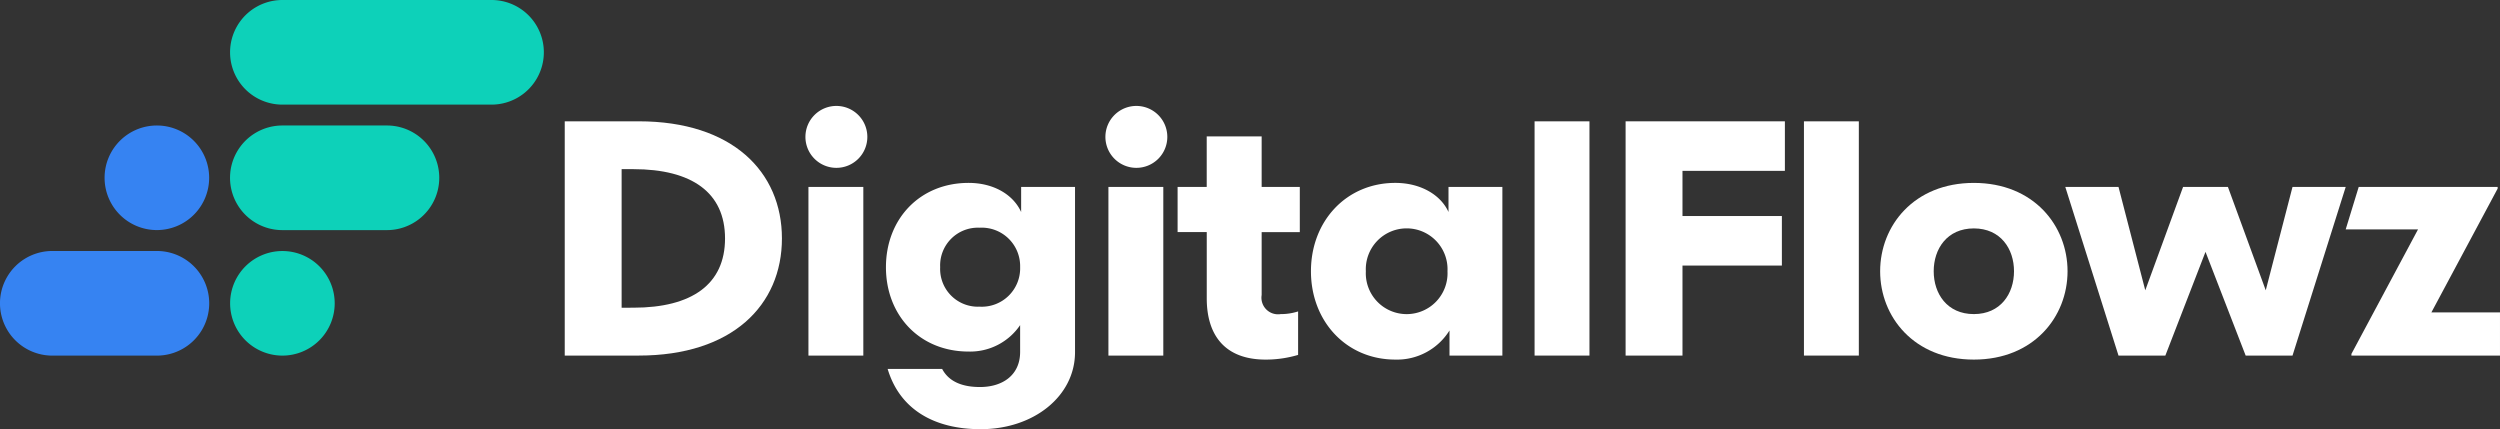 <svg xmlns="http://www.w3.org/2000/svg" width="279.594" height="48" viewBox="0 0 279.594 48">
    <rect x="0" y="0" width="279.594" height="48" fill="#333333" stroke="none"/>
    <defs>
        <clipPath id="nrs7n5xeca">
            <path data-name="Rectangle 284" style="fill:none" d="M0 0h279.594v48H0z"/>
        </clipPath>
    </defs>
    <g data-name="Group 364">
        <g data-name="Group 363" style="clip-path:url(#nrs7n5xeca)">
            <path data-name="Path 227" d="M62.272 11.6c10.479 0 16.018 5.65 16.018 13.1s-5.54 13.1-16.018 13.1H54V11.6zm-.6 20.845c6.55 0 10.255-2.619 10.255-7.746s-3.705-7.748-10.255-7.748h-1.31v15.496z" transform="translate(9.159 1.967)" style="fill:#fff"/>
            <path data-name="Path 228" d="M80.436 17.053a3.462 3.462 0 1 1 3.518-3.481 3.459 3.459 0 0 1-3.518 3.481m-3.069 2.133h6.138v18.863h-6.138z" transform="translate(13.047 1.718)" style="fill:#fff"/>
            <path data-name="Path 229" d="M99.833 20.745v-2.807h6.026v18.488c0 4.9-4.6 8.607-10.555 8.607-5.24 0-9.058-2.246-10.4-6.736H91c.711 1.347 2.133 2.021 4.229 2.021 2.508 0 4.491-1.31 4.491-3.93v-2.994a6.75 6.75 0 0 1-5.764 2.957c-5.464 0-9.243-4.042-9.243-9.431s3.779-9.431 9.243-9.431c2.845 0 5.015 1.346 5.876 3.255m-.112 6.176a4.3 4.3 0 0 0-4.528-4.42 4.223 4.223 0 0 0-4.415 4.416 4.222 4.222 0 0 0 4.415 4.415 4.294 4.294 0 0 0 4.529-4.415" transform="translate(14.369 2.966)" style="fill:#fff"/>
            <path data-name="Path 230" d="M109.12 17.053a3.462 3.462 0 1 1 3.518-3.481 3.459 3.459 0 0 1-3.518 3.481m-3.069 2.133h6.138v18.863h-6.138z" transform="translate(17.912 1.718)" style="fill:#fff"/>
            <path data-name="Path 231" d="M126.077 32.616v4.864a12.646 12.646 0 0 1-3.631.524c-4.529 0-6.586-2.694-6.586-6.848v-7.411h-3.26v-5.051h3.256v-5.652H122v5.652h4.267v5.052H122v7.036a1.857 1.857 0 0 0 2.133 2.133 6.248 6.248 0 0 0 1.946-.3" transform="translate(19.1 2.212)" style="fill:#fff"/>
            <path data-name="Path 232" d="M140.734 20.745v-2.806h6.026V36.8h-5.914v-2.807a6.91 6.91 0 0 1-6.063 3.256c-5.463 0-9.431-4.266-9.431-9.88s3.967-9.88 9.431-9.88c2.845 0 5.09 1.346 5.951 3.255m-.112 6.625a4.571 4.571 0 1 0-9.131 0 4.571 4.571 0 1 0 9.131 0" transform="translate(21.262 2.966)" style="fill:#fff"/>
            <path data-name="Rectangle 282" transform="translate(171.623 13.57)" style="fill:#fff" d="M0 0h6.138v26.197H0z"/>
            <path data-name="Path 233" d="M155.438 37.8V11.6h17.814v5.54H161.8v5.052h11.116v5.54H161.8V37.8z" transform="translate(26.365 1.968)" style="fill:#fff"/>
            <path data-name="Rectangle 283" transform="translate(201.749 13.57)" style="fill:#fff" d="M0 0h6.138v26.197H0z"/>
            <path data-name="Path 234" d="M200.736 27.37c0 5.09-3.78 9.88-10.48 9.88s-10.479-4.79-10.479-9.88 3.78-9.88 10.479-9.88 10.48 4.79 10.48 9.88m-5.988 0c0-2.508-1.5-4.791-4.491-4.791s-4.49 2.283-4.49 4.791 1.5 4.791 4.49 4.791 4.491-2.283 4.491-4.791" transform="translate(30.494 2.966)" style="fill:#fff"/>
            <path data-name="Path 235" d="m219.9 29.437 2.994-11.564h5.95l-5.95 18.862h-5.24l-4.491-11.6-4.49 11.6h-5.24l-5.951-18.862h5.951l2.994 11.564 4.229-11.564h5.014z" transform="translate(33.496 3.031)" style="fill:#fff"/>
            <path data-name="Path 236" d="M224.933 36.736v-.187l7.448-13.922h-8.089l1.457-4.753h15.538v.187l-7.411 13.847h7.673v4.828z" transform="translate(38.044 3.031)" style="fill:#fff"/>
            <path data-name="Path 237" d="M51.24 11.7H27.848a5.848 5.848 0 1 1 0-11.7H51.24a5.848 5.848 0 1 1 0 11.7" transform="translate(3.732)" style="fill:#0dd1b9"/>
            <path data-name="Path 238" d="M39.544 23.7h-11.7a5.848 5.848 0 1 1 0-11.7h11.7a5.848 5.848 0 1 1 0 11.7" transform="translate(3.732 2.035)" style="fill:#0dd1b9"/>
            <path data-name="Path 239" d="M27.848 35.7a5.848 5.848 0 1 1 5.852-5.852 5.849 5.849 0 0 1-5.852 5.852" transform="translate(3.732 4.07)" style="fill:#0dd1b9"/>
            <path data-name="Path 240" d="M5.848 24h11.7a5.848 5.848 0 1 1 0 11.7h-11.7a5.848 5.848 0 1 1 0-11.7" transform="translate(0 4.07)" style="fill:#3683f2"/>
            <path data-name="Path 241" d="M15.848 12A5.848 5.848 0 1 1 10 17.848 5.849 5.849 0 0 1 15.848 12" transform="translate(1.696 2.035)" style="fill:#3683f2"/>
        </g>
    </g>
</svg>
